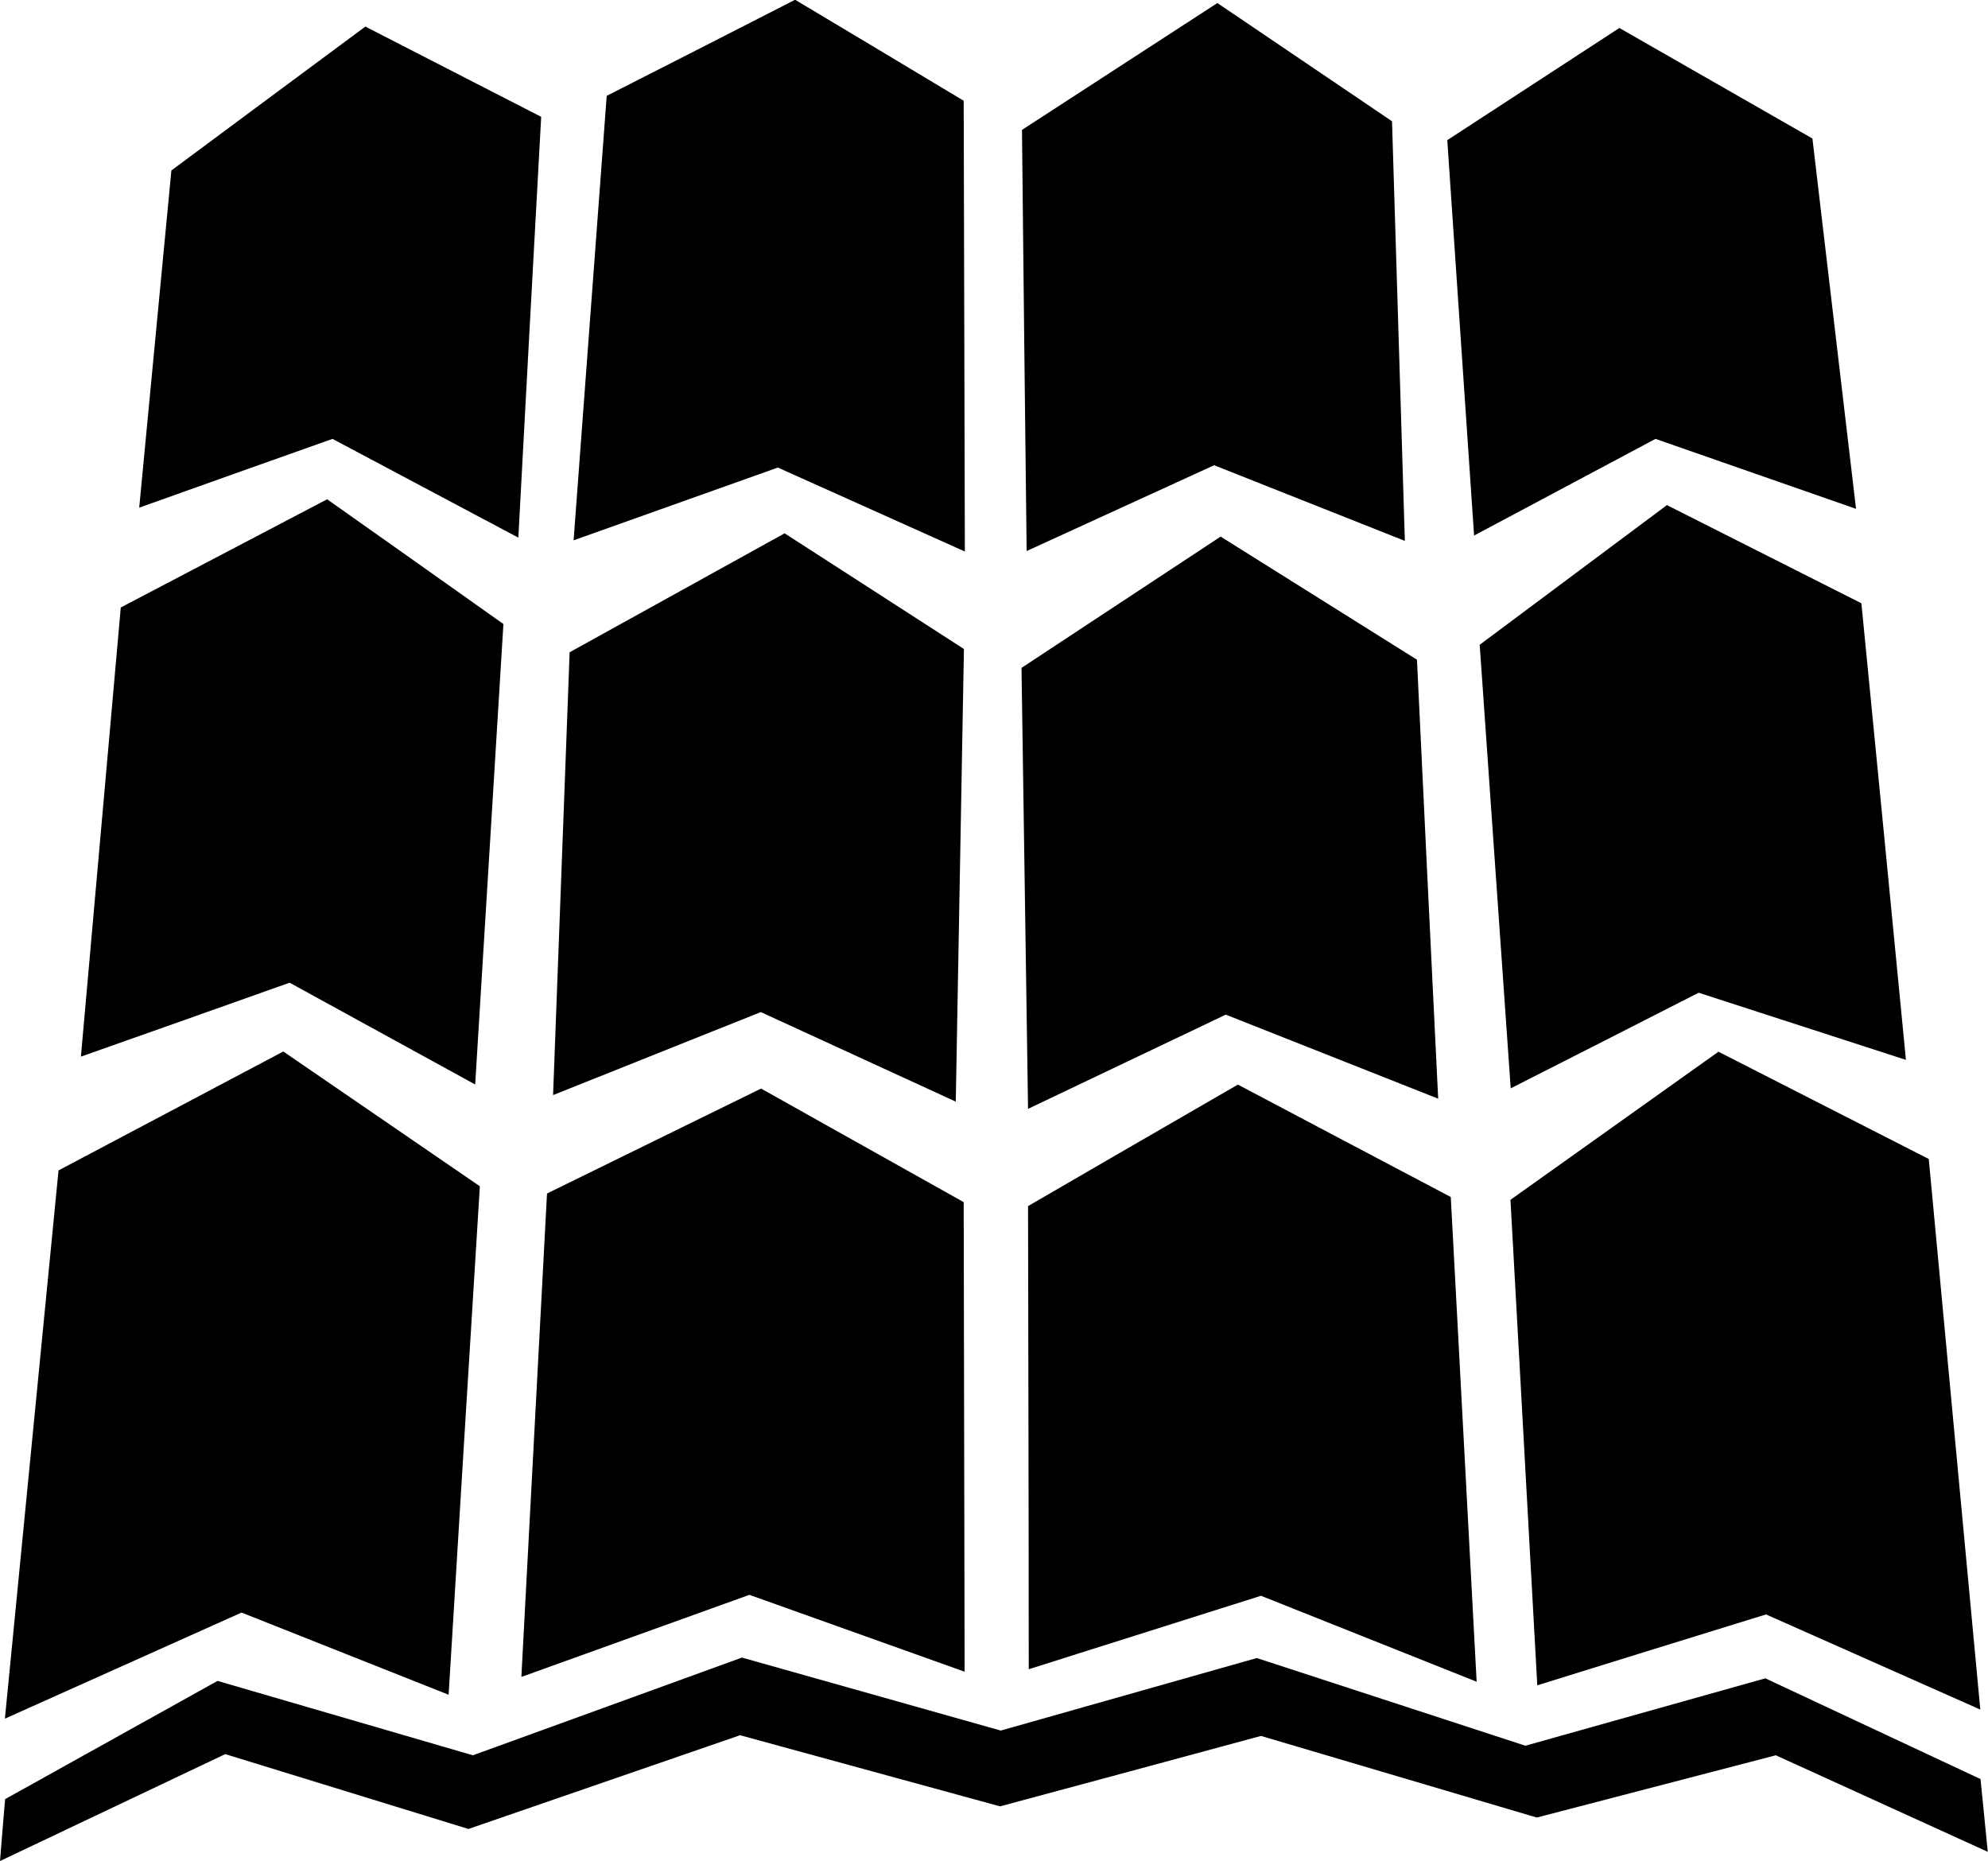 <svg xmlns="http://www.w3.org/2000/svg" id="Layer_2" data-name="Layer 2" viewBox="0 0 85.26 79.82"><defs><style>.cls-1{fill:#000;stroke-width:0}</style></defs><g id="Layer_1-2" data-name="Layer 1"><path d="M19.23 72.67c-2.96-1.17-5.91-2.35-8.87-3.52C6.98 70.67 3.59 72.18.21 73.7c.77-7.84 1.53-15.67 2.3-23.51 3.21-1.7 6.42-3.4 9.64-5.1 2.81 1.93 5.62 3.85 8.43 5.78-.45 7.27-.9 14.54-1.34 21.81Zm46.7-.4c-.38-6.94-.77-13.88-1.15-20.82 2.97-2.12 5.95-4.23 8.92-6.35 3.01 1.53 6.01 3.07 9.02 4.6.74 7.87 1.47 15.74 2.21 23.61-3.06-1.36-6.13-2.72-9.19-4.08-3.27 1.01-6.54 2.02-9.81 3.04Zm-24.55-.58-9.24-3.3-9.78 3.52 1.1-20.73 9.18-4.5c2.9 1.62 5.79 3.25 8.69 4.87.01 6.71.03 13.42.04 20.13Zm21.96.43c-3.09-1.23-6.17-2.46-9.26-3.69l-9.96 3.15c0-6.62-.02-13.24-.03-19.86 3-1.74 6-3.48 9-5.21 3.04 1.61 6.08 3.21 9.13 4.82l1.11 20.8Z" class="cls-1"/><path d="M61.67 47.11c-3.03-1.2-6.07-2.4-9.1-3.6l-8.48 4.04c-.09-6.3-.19-12.61-.28-18.91l8.54-5.63c2.81 1.76 5.61 3.52 8.42 5.28.3 6.28.6 12.55.91 18.83Zm-20.68.13c-2.79-1.28-5.57-2.56-8.36-3.84-2.97 1.19-5.94 2.37-8.91 3.56.24-6.33.47-12.66.71-18.99 3.07-1.7 6.15-3.4 9.22-5.1l7.69 4.96-.35 19.42Zm-20.62-.74c-2.65-1.45-5.3-2.91-7.95-4.36-2.98 1.06-5.97 2.12-8.95 3.17l1.71-19.26 8.85-4.64c2.52 1.78 5.04 3.56 7.56 5.35-.4 6.58-.81 13.16-1.21 19.73Zm61.37-1.05c-2.96-.96-5.93-1.92-8.89-2.88-2.69 1.37-5.37 2.74-8.06 4.1-.44-6.34-.89-12.68-1.33-19.02l8.03-5.99c2.78 1.4 5.56 2.81 8.34 4.21.64 6.53 1.28 13.05 1.91 19.58Zm-40.36-21.8c-2.67-1.2-5.35-2.4-8.02-3.6l-8.76 3.12c.47-6.35.95-12.71 1.42-19.06 2.69-1.37 5.39-2.74 8.08-4.12 2.41 1.44 4.82 2.88 7.23 4.33.02 6.44.03 12.89.05 19.33Z" class="cls-1"/><path d="M60.24 23.19c-2.72-1.08-5.45-2.16-8.17-3.24-2.68 1.23-5.36 2.45-8.04 3.68-.07-6.02-.14-12.04-.2-18.06L52.21.13 59.7 5.2c.18 5.99.37 11.99.55 17.98Zm-38.02-.14c-2.65-1.41-5.31-2.82-7.96-4.23-2.76.98-5.53 1.96-8.29 2.95L7.35 7.31c2.77-2.06 5.54-4.11 8.32-6.17 2.51 1.29 5.03 2.58 7.54 3.87-.33 6.01-.66 12.03-.98 18.04Zm41-.08c-.38-5.65-.77-11.31-1.15-16.96 2.46-1.6 4.92-3.21 7.38-4.81l8.28 4.74c.62 5.29 1.25 10.59 1.87 15.88-2.87-1-5.73-2-8.6-3l-7.79 4.15ZM0 79.82c.07-.89.14-1.78.22-2.67 3.04-1.69 6.07-3.38 9.11-5.07 3.65 1.06 7.3 2.13 10.95 3.19 3.85-1.4 7.7-2.79 11.54-4.19 3.7 1.04 7.4 2.09 11.1 3.13 3.66-1.04 7.32-2.07 10.98-3.11 3.84 1.25 7.68 2.51 11.52 3.76 3.43-.96 6.86-1.93 10.29-2.89 3.08 1.44 6.15 2.88 9.23 4.32.1 1.04.21 2.08.31 3.12l-9.09-4.14-10.25 2.67-11.83-3.5c-3.73 1.01-7.46 2.02-11.19 3.02-3.72-1.02-7.43-2.03-11.15-3.05-3.88 1.34-7.77 2.68-11.65 4.02L9.66 75.22c-3.22 1.53-6.45 3.06-9.67 4.59Z" class="cls-1"/></g></svg>